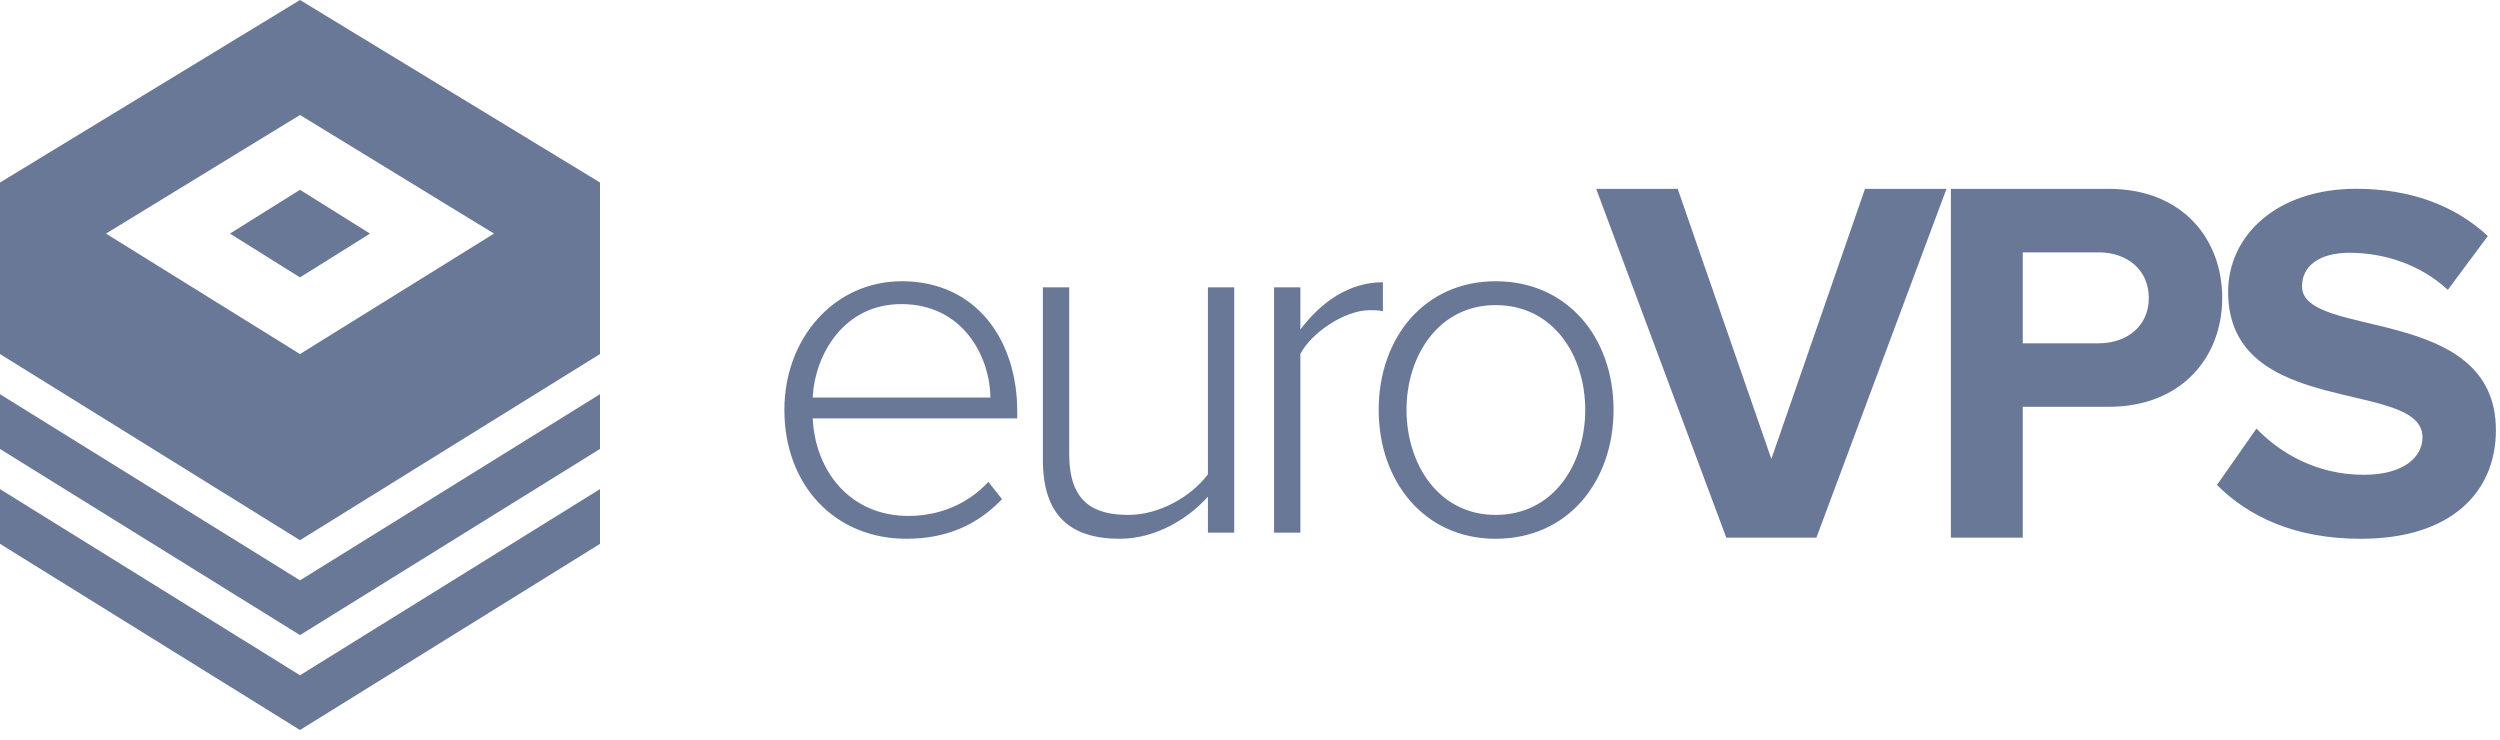 <svg xmlns="http://www.w3.org/2000/svg" width="125" height="37" viewBox="0 0 125 37"><path d="M15 29.017l15-9.307v2.738l-15 9.307-15-9.307V19.71l15 9.307zm0 4.746l15-9.308v2.738L15 36.5 0 27.192v-2.737l15 9.308zM15 0l15 9.125v8.578L15 27.01 0 17.702V9.126L15 0zm0 5.749L5.3 11.68l9.7 6.023 9.7-6.023L15 5.749zm0 3.741l3.503 2.19L15 13.87l-3.503-2.19L15 9.49zm30.319 17.449c2.025 0 3.569-.711 4.783-1.981l-.683-.864c-1.038 1.118-2.455 1.702-4 1.702-2.885 0-4.656-2.21-4.783-4.877h10.226v-.355c0-3.556-2.05-6.502-5.771-6.502-3.392 0-5.872 2.87-5.872 6.426 0 3.784 2.53 6.451 6.1 6.451zm4.201-7.061h-8.884c.101-2.134 1.544-4.673 4.43-4.673 3.062 0 4.429 2.59 4.454 4.673zm12.192 6.756V14.366h-1.316v9.347c-.81 1.092-2.405 2.032-3.974 2.032-1.772 0-2.962-.66-2.962-3.048v-8.33h-1.316v8.635c0 2.769 1.367 3.937 3.847 3.937 1.772 0 3.417-.99 4.405-2.108v1.803h1.316zm3.307 0v-8.94c.557-1.067 2.227-2.185 3.468-2.185.253 0 .43 0 .658.051v-1.448c-1.696 0-3.088.991-4.126 2.363v-2.109h-1.316v12.268h1.316zm9.762.305c3.62 0 5.897-2.87 5.897-6.451 0-3.582-2.278-6.426-5.897-6.426-3.57 0-5.847 2.844-5.847 6.426 0 3.58 2.278 6.451 5.847 6.451zm0-1.194c-2.835 0-4.455-2.514-4.455-5.257 0-2.718 1.62-5.233 4.455-5.233 2.885 0 4.48 2.515 4.48 5.233 0 2.743-1.595 5.257-4.48 5.257zm16.038 1.14l6.505-17.442H93.25l-4.682 13.504-4.683-13.504H79.81l6.505 17.441h4.505zm10.319 0v-6.546h4.303c3.644 0 5.67-2.489 5.67-5.435 0-2.972-2-5.461-5.67-5.461h-7.897v17.441h3.594zm3.796-9.72h-3.796v-4.547h3.796c1.418 0 2.506.863 2.506 2.286 0 1.397-1.088 2.26-2.506 2.26zm19.861 4.339c0-6.325-9.694-4.521-9.694-7.188 0-1.016.86-1.677 2.38-1.677 1.72 0 3.543.584 4.91 1.854l2-2.692c-1.671-1.55-3.899-2.362-6.582-2.362-3.974 0-6.403 2.337-6.403 5.156 0 6.375 9.719 4.318 9.719 7.264 0 .99-.937 1.88-2.936 1.88-2.329 0-4.176-1.067-5.366-2.312l-1.974 2.82c1.594 1.6 3.923 2.692 7.188 2.692 4.53 0 6.758-2.337 6.758-5.435z" fill="#6A7898" fill-rule="evenodd"/></svg>